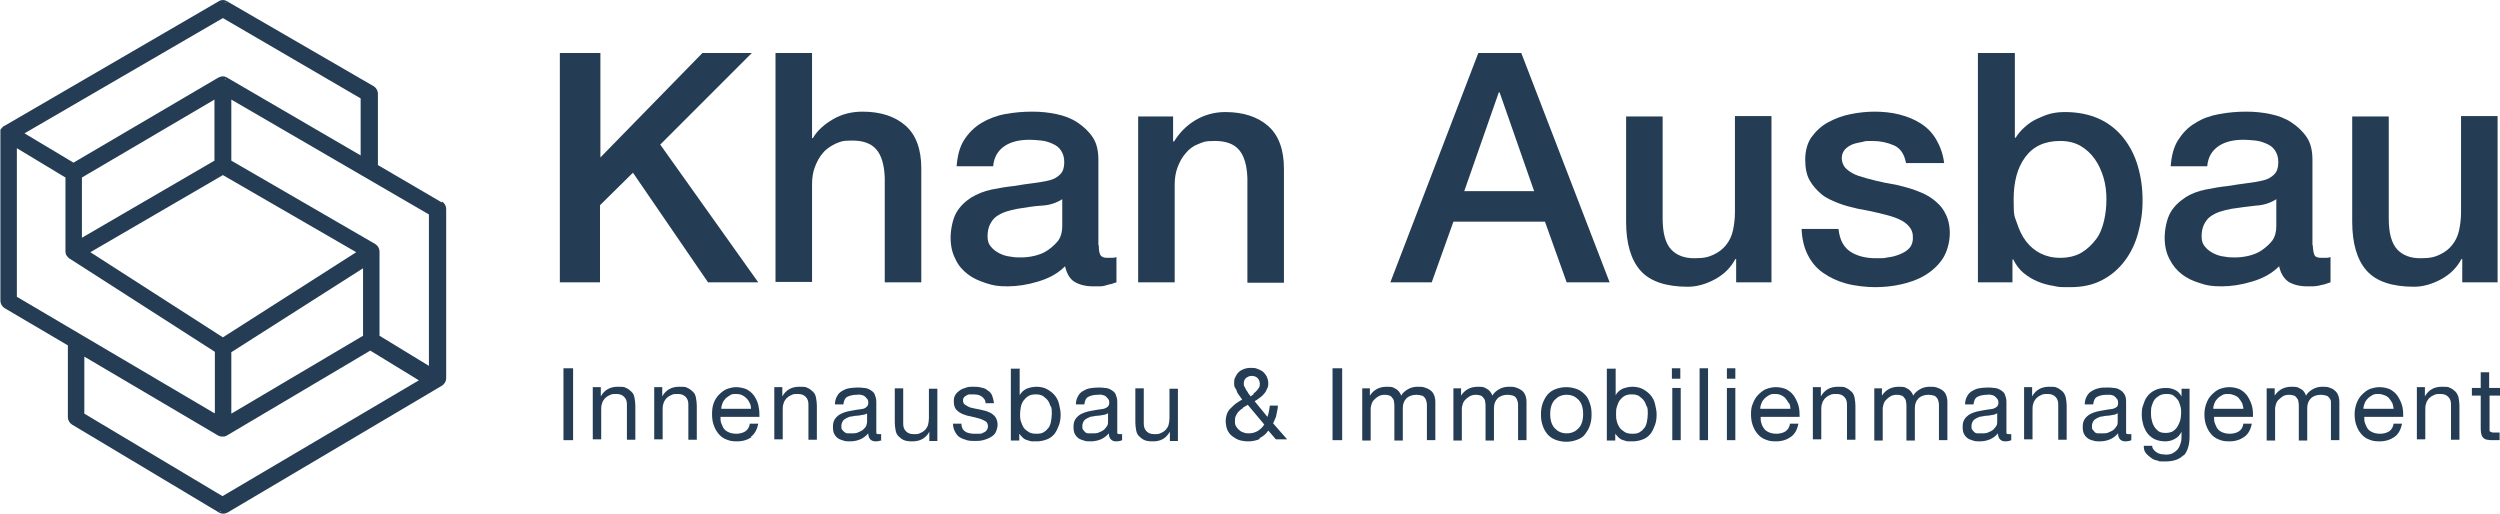 <svg xmlns="http://www.w3.org/2000/svg" viewBox="0 0 622.5 128.1"><defs><style>      .cls-1 {        fill: #243d55;      }    </style></defs><g><g id="Ebene_2"><g id="Ebene_1-2"><path class="cls-1" d="M110,50.4l-15.9-9.3v-17.8c0-.7-.4-1.4-1-1.8L56.5.3c-.3-.2-.7-.3-1-.3s-.7.1-1,.3L1,31.4s0,0-.1,0h0c-.1.1-.2.2-.3.3,0,0,0,0,0,0,0,0-.2.2-.2.3,0,0,0,0,0,0H.3c0,0-.1.2-.2.3h0c0,.2,0,.3,0,.4,0,0,0,0,0,0,0,0,0,.2,0,.3v41.9c0,.7.4,1.4,1,1.8l15.8,9.3v17.9c0,.7.4,1.4,1,1.8l36.6,21.9c.3.2.7.3,1.1.3s.7-.1,1.1-.3l53.4-31.6c.6-.4,1-1.1,1-1.8v-42.2c0-.7-.4-1.4-1-1.8h0ZM93.5,23.3v18.1l16.2,9.4-16.2-9.4v-18.1c0-.3,0-.6-.2-.8.1.2.2.5.2.8ZM55.5,84l-33-21.2,33-19.2,33.2,19.2-33.2,21.2ZM53.4,24.8v15.2l-33,19.2v-15l33-19.4ZM55.5,108.1c0,0,.2,0,.3,0,0,0,0,0,0,0,0,0,0,0,0,0,0,0-.2,0-.3,0s-.2,0-.3,0c0,0,.2,0,.3,0ZM57.6,102.9v-15.2l32.8-20.9v16.8s-32.8,19.4-32.8,19.4ZM90.9,65.8l-33.8,21.6h0l33.8-21.6h0ZM89.7,62.8l-34.1-19.7,34.1,19.7h0ZM55.1,19.6s0,0,.1,0c0,0,0,0-.1,0ZM55.5,19.6h0c0,0,.2,0,.3,0,0,0-.2,0-.3,0ZM55.9,19.6c.1,0,.3,0,.4.2l34,19.8-34-19.8c-.1,0-.3-.1-.4-.2ZM89.8,38.7l-33.3-19.4c-.3-.2-.7-.3-1-.3s-.7.1-1.1.3l-36.1,21.2-12.2-7.3L55.5,4.5l34.3,20v14.2h0ZM16.9,63.2c-.1-.2-.1-.4-.1-.7,0,.2,0,.5.1.7ZM53.4,102.9L4.2,73.9v-37l12.1,7.3v18.4c0,.6.2,1.1.7,1.5.1.2.3.3.5.4l36,23.1s0,15.2,0,15.2ZM55.5,123.6l-34.5-20.6v-14.2l33.4,19.7c0,0,.2,0,.2.1.1,0,.3,0,.4.1h0c.1,0,.2,0,.4,0s.2,0,.4,0h0c.1,0,.2,0,.3-.1,0,0,.2,0,.3-.1l35.8-21.2,12.1,7.4-49,28.9h0ZM56.1,108h0,0c0,0,.1,0,.2,0,0,0-.1,0-.2,0ZM106.8,91.1l-12.3-7.5v-21c0-.7-.4-1.4-1-1.8l-35.9-20.8v-15.2l49.2,28.6v37.7h0ZM105.4,94.6l-13.1-8,13.1,8h0ZM92.7,21.9L56.3.7c-.1,0-.2-.1-.4-.2.1,0,.3,0,.4.2,0,0,36.4,21.2,36.4,21.2ZM55.8.5c0,0-.2,0-.3,0h0c0,0,.2,0,.3,0ZM54.7,127.3l-36.6-21.9c0,0-.1,0-.2-.1,0,0,.1,0,.2.1l36.6,21.9c.1,0,.3.1.4.2-.1,0-.3,0-.4-.2ZM109.7,95.8l-53.4,31.6,53.4-31.6c.2-.1.4-.3.6-.6-.1.2-.3.4-.6.6Z"></path><path class="cls-1" d="M139.5,13.2h10v26l25.4-26h12.3l-22.8,22.8,24.4,34.3h-12.5l-18.7-27.3-8.2,8.1v19.2h-10V13.2Z"></path><path class="cls-1" d="M193.1,13.2h9.1v21.2h.2c1.1-1.9,2.8-3.4,5-4.7s4.7-1.9,7.4-1.9c4.5,0,8.1,1.2,10.7,3.5s3.9,5.9,3.9,10.6v28.4h-9.1v-26c-.1-3.2-.8-5.6-2.1-7.1s-3.3-2.2-6-2.2-2.9.3-4.2.8c-1.2.6-2.3,1.3-3.1,2.3-.9,1-1.5,2.2-2,3.5-.5,1.3-.7,2.8-.7,4.2v24.4h-9.1V13.2Z"></path><path class="cls-1" d="M273.6,61.1c0,1.1.1,1.9.4,2.4s.9.7,1.7.7h1c.4,0,.8,0,1.3-.2v6.3c-.3.1-.7.2-1.2.4-.5.1-1,.2-1.6.4s-1.1.2-1.6.2c-.5,0-1,0-1.4,0-1.9,0-3.4-.4-4.6-1.1s-2-2.1-2.4-3.9c-1.8,1.8-4,3-6.7,3.8-2.6.8-5.2,1.2-7.6,1.2s-3.6-.2-5.4-.8-3.2-1.2-4.5-2.2-2.4-2.2-3.1-3.8c-.8-1.5-1.2-3.3-1.2-5.3s.5-4.6,1.4-6.2,2.2-2.8,3.7-3.8c1.5-.9,3.2-1.6,5.1-2,1.9-.4,3.8-.7,5.7-.9,1.6-.3,3.2-.5,4.7-.7s2.8-.4,4-.7,2-.8,2.7-1.5,1-1.7,1-3-.3-2.1-.8-2.9-1.2-1.3-2.1-1.7-1.8-.7-2.8-.8-2-.2-2.9-.2c-2.6,0-4.7.5-6.3,1.6-1.6,1.1-2.6,2.7-2.8,5h-9.1c.2-2.7.8-4.9,1.9-6.6s2.6-3.2,4.3-4.2,3.7-1.8,5.9-2.2,4.4-.6,6.7-.6,4,.2,6,.6,3.8,1.1,5.3,2.1,2.8,2.2,3.8,3.7,1.4,3.4,1.4,5.6v21.3h0ZM264.5,49.6c-1.4.9-3.1,1.5-5.1,1.6s-4.1.5-6.1.8c-1,.2-1.9.4-2.8.7s-1.7.7-2.4,1.2c-.7.5-1.2,1.2-1.6,2s-.6,1.8-.6,3,.3,1.9.9,2.6c.6.7,1.3,1.2,2.1,1.6.8.4,1.7.7,2.7.8,1,.2,1.9.2,2.7.2s2.1-.1,3.3-.4c1.2-.3,2.3-.7,3.3-1.4s1.9-1.5,2.6-2.4c.7-1,1-2.2,1-3.6v-6.8h0Z"></path><path class="cls-1" d="M283.5,29h8.6v6.1l.2.2c1.4-2.3,3.2-4.1,5.4-5.4s4.7-2,7.4-2c4.5,0,8.1,1.2,10.7,3.5,2.6,2.3,3.9,5.9,3.9,10.6v28.4h-9.1v-26c-.1-3.2-.8-5.6-2.1-7.1s-3.3-2.2-6-2.2-2.9.3-4.2.8-2.3,1.3-3.1,2.3c-.9,1-1.5,2.2-2,3.5-.5,1.3-.7,2.8-.7,4.2v24.4h-9.1V29h0Z"></path><path class="cls-1" d="M368.2,13.2h10.6l22,57.1h-10.7l-5.4-15.1h-22.8l-5.4,15.1h-10.3l21.9-57.1h0ZM364.6,47.6h17.4l-8.6-24.6h-.2l-8.6,24.6Z"></path><path class="cls-1" d="M441.3,70.3h-9v-5.8h-.2c-1.1,2.1-2.8,3.8-5,5s-4.5,1.9-6.8,1.9c-5.4,0-9.4-1.3-11.8-4s-3.6-6.8-3.6-12.2v-26.2h9.1v25.4c0,3.6.7,6.2,2.1,7.7,1.4,1.5,3.3,2.2,5.8,2.2s3.5-.3,4.8-.9,2.3-1.4,3.1-2.4,1.4-2.2,1.7-3.6.5-2.9.5-4.5v-24h9.1v41.4h0Z"></path><path class="cls-1" d="M457.8,57.1c.3,2.7,1.3,4.5,3,5.6s3.9,1.6,6.3,1.6,1.8,0,2.9-.2c1.1-.1,2.1-.4,3.1-.8s1.8-.9,2.4-1.6.9-1.7.8-2.8c0-1.2-.5-2.1-1.3-2.9s-1.8-1.3-3.1-1.8-2.7-.8-4.3-1.2-3.2-.7-4.9-1c-1.7-.4-3.4-.8-4.9-1.4s-3-1.2-4.2-2.2-2.2-2.1-3-3.5-1.1-3.2-1.1-5.2.5-4.1,1.6-5.6c1.1-1.5,2.5-2.8,4.2-3.7s3.5-1.6,5.6-2c2-.4,4-.6,5.9-.6s4.2.2,6.1.7c2,.5,3.7,1.2,5.3,2.2s2.9,2.3,3.9,4,1.7,3.6,2,5.9h-9.5c-.4-2.2-1.4-3.7-3-4.4s-3.4-1.1-5.4-1.1-1.4,0-2.3.2-1.7.3-2.5.6c-.8.3-1.4.7-2,1.3-.5.6-.8,1.3-.8,2.2s.4,2,1.2,2.7c.8.7,1.8,1.3,3,1.7s2.7.8,4.3,1.2,3.2.7,5,1c1.6.4,3.3.8,4.9,1.4s3,1.2,4.3,2.2,2.3,2,3,3.4c.8,1.4,1.2,3.1,1.2,5.1s-.6,4.5-1.7,6.2c-1.1,1.7-2.6,3.1-4.4,4.2-1.8,1.1-3.8,1.8-6,2.3s-4.4.7-6.5.7-5-.3-7.2-.9-4.1-1.5-5.8-2.7-2.9-2.7-3.8-4.5c-.9-1.8-1.4-3.9-1.5-6.4h9.1,0Z"></path><path class="cls-1" d="M492.6,13.2h9.1v21.1h.2c.6-1,1.4-1.9,2.3-2.7.9-.8,1.9-1.5,3-2s2.2-1,3.4-1.3,2.4-.4,3.6-.4c3.2,0,6.1.6,8.5,1.7s4.4,2.7,6,4.7,2.8,4.3,3.6,7,1.2,5.5,1.2,8.6-.4,5.5-1.1,8.1c-.7,2.6-1.8,4.9-3.3,6.9s-3.3,3.6-5.6,4.8c-2.2,1.2-4.9,1.8-7.9,1.8s-2.8,0-4.2-.3c-1.4-.2-2.8-.6-4-1.1s-2.4-1.2-3.5-2.1-1.9-2-2.6-3.4h-.2v5.7h-8.6V13.2h0ZM524.5,49.7c0-1.9-.2-3.7-.7-5.4s-1.2-3.3-2.2-4.7c-1-1.4-2.2-2.5-3.6-3.3-1.4-.8-3.1-1.2-5-1.2-3.8,0-6.7,1.3-8.7,4-2,2.7-2.9,6.2-2.9,10.6s.2,4,.8,5.8,1.3,3.3,2.3,4.6,2.2,2.3,3.6,3,3,1.1,4.9,1.1,3.8-.4,5.3-1.3,2.6-2,3.6-3.3,1.6-2.9,2-4.6.6-3.5.6-5.3h0Z"></path><path class="cls-1" d="M575.9,61.1c0,1.1.2,1.9.4,2.4s.9.7,1.7.7h1c.4,0,.8,0,1.3-.2v6.3c-.3.1-.7.2-1.2.4s-1,.2-1.6.4c-.5.1-1.1.2-1.6.2-.5,0-1,0-1.4,0-1.9,0-3.4-.4-4.6-1.1-1.2-.8-2-2.1-2.4-3.9-1.8,1.8-4,3-6.7,3.8-2.6.8-5.2,1.2-7.6,1.2s-3.7-.2-5.4-.8c-1.7-.5-3.2-1.2-4.5-2.2s-2.3-2.2-3.1-3.8c-.8-1.5-1.2-3.3-1.2-5.3s.5-4.6,1.4-6.2c.9-1.6,2.2-2.8,3.7-3.8s3.2-1.6,5.1-2c1.9-.4,3.8-.7,5.7-.9,1.7-.3,3.2-.5,4.7-.7s2.8-.4,4-.7,2-.8,2.7-1.5,1-1.7,1-3-.3-2.1-.8-2.9-1.2-1.3-2.1-1.7-1.8-.7-2.8-.8-2-.2-2.9-.2c-2.6,0-4.7.5-6.3,1.6s-2.6,2.7-2.8,5h-9.1c.2-2.7.8-4.9,1.9-6.6s2.5-3.2,4.3-4.2c1.7-1.1,3.7-1.8,5.9-2.2s4.4-.6,6.7-.6,4,.2,6,.6,3.8,1.1,5.3,2.1,2.8,2.2,3.8,3.7c1,1.5,1.4,3.4,1.4,5.6v21.3h0ZM566.8,49.6c-1.4.9-3.1,1.5-5.1,1.6-2,.2-4,.5-6.1.8-1,.2-1.9.4-2.8.7s-1.7.7-2.4,1.2c-.7.5-1.2,1.2-1.6,2s-.6,1.8-.6,3,.3,1.9.9,2.6c.6.7,1.3,1.2,2.1,1.6.8.4,1.7.7,2.7.8,1,.2,1.9.2,2.7.2s2.1-.1,3.3-.4c1.2-.3,2.3-.7,3.3-1.4s1.9-1.5,2.6-2.4c.7-1,1-2.2,1-3.6v-6.8h0Z"></path><path class="cls-1" d="M622.1,70.3h-9v-5.8h-.2c-1.1,2.1-2.8,3.8-5,5s-4.5,1.9-6.8,1.9c-5.4,0-9.4-1.3-11.8-4s-3.6-6.8-3.6-12.2v-26.2h9.1v25.4c0,3.6.7,6.2,2.1,7.7s3.3,2.2,5.8,2.2,3.5-.3,4.8-.9c1.3-.6,2.3-1.4,3.1-2.4s1.4-2.2,1.7-3.6.5-2.9.5-4.5v-24h9.1v41.4h0Z"></path><path class="cls-1" d="M142.7,91.7v17.9h-2.4v-17.9h2.4Z"></path><path class="cls-1" d="M149.6,96.6v2.1h0c.9-1.6,2.3-2.4,4.2-2.4s1.6.1,2.1.3,1,.6,1.4,1c.4.4.6.9.7,1.5.1.6.2,1.2.2,1.9v8.5h-2.1v-8.8c0-.8-.2-1.4-.7-1.9s-1.1-.7-1.9-.7-1.2,0-1.7.3c-.5.2-.9.5-1.2.8-.3.4-.6.8-.7,1.3-.2.5-.2,1-.2,1.6v7.3h-2.1v-13h2,0Z"></path><path class="cls-1" d="M164.9,96.6v2.1h0c.9-1.6,2.3-2.4,4.2-2.4s1.6.1,2.1.3,1,.6,1.4,1c.4.4.6.9.7,1.5.1.6.2,1.2.2,1.9v8.5h-2.1v-8.8c0-.8-.2-1.4-.7-1.9s-1.1-.7-1.9-.7-1.2,0-1.7.3c-.5.2-.9.5-1.2.8-.3.4-.6.8-.7,1.3-.2.5-.2,1-.2,1.6v7.3h-2.1v-13h2,0Z"></path><path class="cls-1" d="M187.2,108.8c-1,.7-2.2,1.1-3.7,1.1s-1.9-.2-2.7-.5c-.8-.3-1.4-.8-1.9-1.4-.5-.6-.9-1.3-1.2-2.2-.3-.8-.4-1.8-.4-2.7,0-1,.1-1.9.4-2.7s.7-1.5,1.3-2.1,1.2-1.1,1.9-1.4c.8-.3,1.6-.5,2.4-.5s2.1.2,2.9.7,1.4,1.1,1.8,1.8.8,1.5.9,2.4c.2.9.2,1.7.2,2.5h-9.7c0,.6,0,1.1.2,1.6s.4,1,.7,1.4c.3.4.8.7,1.3.9s1.1.3,1.8.3,1.6-.2,2.2-.6,1-1.1,1.1-1.9h2.1c-.3,1.5-.9,2.6-1.9,3.3h0ZM186.7,100.4c-.2-.4-.4-.8-.8-1.2s-.7-.6-1.1-.8-.9-.3-1.5-.3-1.1,0-1.5.3-.8.5-1.1.8c-.3.3-.6.7-.8,1.2s-.3.9-.3,1.4h7.4c0-.5-.1-1-.3-1.4Z"></path><path class="cls-1" d="M194.8,96.6v2.1h0c.9-1.6,2.3-2.4,4.2-2.4s1.6.1,2.1.3,1,.6,1.4,1c.4.4.6.9.7,1.5.1.6.2,1.2.2,1.9v8.5h-2.1v-8.8c0-.8-.2-1.4-.7-1.9s-1.1-.7-1.9-.7-1.2,0-1.7.3c-.5.2-.9.5-1.2.8-.3.4-.6.8-.7,1.3-.2.5-.2,1-.2,1.6v7.3h-2.1v-13h2,0Z"></path><path class="cls-1" d="M219.5,109.6c-.4.2-.9.3-1.5.3s-1-.2-1.3-.5-.5-.8-.5-1.5c-.6.7-1.3,1.2-2,1.5s-1.6.5-2.5.5-1.1,0-1.7-.2-1-.3-1.4-.6c-.4-.3-.7-.7-.9-1.1s-.3-1-.3-1.7.1-1.3.4-1.8.6-.8,1-1.1.9-.5,1.4-.7c.5-.2,1.1-.3,1.6-.4.6-.1,1.1-.2,1.7-.3s1-.1,1.4-.2.7-.3.9-.5c.2-.2.4-.5.4-.9s0-.8-.3-1.1-.4-.5-.7-.7-.6-.2-.9-.3-.7,0-1,0c-.9,0-1.7.2-2.3.5-.6.3-.9,1-1,1.9h-2.1c0-.8.2-1.5.5-2,.3-.6.7-1,1.2-1.3s1.1-.6,1.7-.7,1.3-.2,2.1-.2,1.2,0,1.7.1c.6,0,1.1.2,1.6.5s.9.6,1.1,1.1.4,1.1.4,1.8v6.7c0,.5,0,.9,0,1.1,0,.2.2.3.6.3s.4,0,.6,0v1.7h0ZM216,102.9c-.3.2-.6.3-1.1.4-.4,0-.9.2-1.4.2s-1,.1-1.4.2c-.5,0-.9.2-1.3.4-.4.2-.7.4-.9.7s-.4.7-.4,1.3,0,.7.2.9.3.4.6.6c.2.2.5.3.8.3s.6,0,.9,0c.7,0,1.3,0,1.8-.3.5-.2.9-.4,1.2-.7s.6-.6.7-.9.2-.7.2-1v-2.2h0Z"></path><path class="cls-1" d="M231.4,109.6v-2.1h0c-.4.8-1,1.4-1.7,1.8s-1.5.6-2.5.6-1.6-.1-2.1-.3-1-.6-1.4-1-.6-.9-.7-1.5-.2-1.2-.2-1.9v-8.5h2.1v8.8c0,.8.2,1.4.7,1.9s1.1.7,1.9.7,1.2,0,1.7-.3c.5-.2.9-.5,1.2-.8.3-.4.6-.8.7-1.3s.2-1,.2-1.6v-7.3h2.1v13h-2,0Z"></path><path class="cls-1" d="M239.6,106.7c.2.3.5.6.8.8s.7.3,1.1.4.8.1,1.3.1.7,0,1.1,0c.4,0,.7-.1,1-.3.3-.1.6-.3.8-.6.2-.3.3-.6.3-1s-.2-1-.6-1.2-.9-.5-1.6-.7-1.3-.3-2-.5c-.7-.1-1.4-.3-2.1-.6s-1.1-.6-1.6-1.1c-.4-.5-.6-1.1-.6-2s.1-1.2.4-1.7c.3-.5.7-.8,1.1-1.1s1-.5,1.6-.7,1.1-.2,1.7-.2,1.4,0,2,.2c.6.1,1.2.3,1.6.7.5.3.9.7,1.1,1.2s.4,1.2.5,2h-2.1c0-.4-.1-.8-.3-1-.2-.3-.4-.5-.7-.7-.3-.2-.6-.3-.9-.4-.3,0-.7-.1-1-.1s-.6,0-1,0-.6.1-.9.3-.5.3-.6.5c-.2.2-.2.5-.2.8s.1.7.4.9c.3.2.6.4,1,.6.4.2.9.3,1.4.4.5.1,1,.2,1.5.3.5.1,1.1.3,1.6.4.5.2,1,.4,1.4.7s.7.6.9,1c.2.4.4.9.4,1.6s-.2,1.4-.5,2-.8.9-1.3,1.2c-.5.3-1.1.5-1.8.7s-1.3.2-2,.2-1.4,0-2.1-.2-1.2-.4-1.7-.7-.9-.8-1.2-1.4c-.3-.6-.5-1.2-.5-2h2.1c0,.5.1.9.3,1.2h0Z"></path><path class="cls-1" d="M253.9,91.7v6.7h0c.4-.7.9-1.2,1.7-1.6.8-.3,1.6-.5,2.5-.5s1.9.2,2.6.6,1.4.9,1.9,1.5c.5.6.9,1.3,1.1,2.2s.4,1.7.4,2.6-.1,1.8-.4,2.6-.6,1.5-1.1,2.2c-.5.6-1.1,1.1-1.9,1.4s-1.6.5-2.6.5-.7,0-1.1,0c-.4,0-.8-.2-1.2-.3s-.8-.3-1.1-.6-.6-.6-.9-1h0v1.7h-2.1v-17.9h2.1ZM261.6,101.2c-.2-.6-.4-1.1-.7-1.5-.3-.4-.8-.8-1.2-1.1-.5-.3-1.1-.4-1.8-.4s-1.3.1-1.8.4-.9.7-1.2,1.1-.6,1-.7,1.6-.2,1.2-.2,1.8,0,1.2.2,1.8.4,1.1.7,1.6c.3.4.8.8,1.3,1.1.5.3,1.1.4,1.9.4s1.4-.1,1.8-.4c.5-.3.9-.7,1.2-1.1s.5-1,.6-1.6c.1-.6.2-1.2.2-1.9s0-1.2-.2-1.8h0Z"></path><path class="cls-1" d="M279.4,109.6c-.4.2-.9.3-1.5.3s-1-.2-1.3-.5c-.3-.3-.5-.8-.5-1.5-.6.7-1.3,1.2-2,1.5s-1.6.5-2.5.5-1.1,0-1.7-.2-1-.3-1.4-.6c-.4-.3-.7-.7-.9-1.1s-.3-1-.3-1.7.1-1.3.4-1.8.6-.8,1-1.1.9-.5,1.4-.7c.5-.2,1.1-.3,1.6-.4.6-.1,1.1-.2,1.7-.3s1-.1,1.4-.2c.4-.1.7-.3,1-.5.2-.2.4-.5.4-.9s0-.8-.3-1.1-.4-.5-.7-.7-.6-.2-.9-.3-.7,0-1,0c-.9,0-1.7.2-2.3.5-.6.3-.9,1-1,1.9h-2.1c0-.8.2-1.5.5-2,.3-.6.7-1,1.2-1.3s1.1-.6,1.7-.7,1.3-.2,2.1-.2,1.2,0,1.7.1c.6,0,1.1.2,1.6.5s.9.6,1.1,1.1.4,1.1.4,1.8v6.7c0,.5,0,.9,0,1.1,0,.2.2.3.6.3s.4,0,.6,0v1.7h0ZM275.9,102.9c-.3.2-.6.3-1,.4-.4,0-.9.2-1.4.2s-1,.1-1.4.2c-.5,0-.9.2-1.3.4-.4.2-.7.4-.9.7s-.4.7-.4,1.3,0,.7.2.9c.1.2.3.4.5.6.2.2.5.3.8.3s.6,0,1,0c.7,0,1.3,0,1.8-.3.5-.2.9-.4,1.2-.7s.5-.6.7-.9.2-.7.2-1v-2.2h0Z"></path><path class="cls-1" d="M291.3,109.6v-2.1h0c-.5.8-1,1.4-1.7,1.8s-1.5.6-2.5.6-1.6-.1-2.1-.3-1-.6-1.4-1-.6-.9-.7-1.5-.2-1.2-.2-1.9v-8.5h2.1v8.8c0,.8.2,1.4.7,1.9s1.1.7,1.9.7,1.2,0,1.7-.3c.5-.2.9-.5,1.2-.8.3-.4.6-.8.7-1.3s.2-1,.2-1.6v-7.3h2.1v13h-2,0Z"></path><path class="cls-1" d="M313.7,109.3c-.9.4-1.9.6-2.9.6s-2.2-.2-2.9-.6c-.7-.4-1.3-.8-1.7-1.3-.4-.5-.7-1.1-.8-1.6s-.2-1-.2-1.4c0-.7.1-1.3.3-1.9s.5-1,.9-1.4c.4-.4.8-.8,1.3-1.2.5-.3,1-.7,1.6-1-.2-.3-.5-.7-.7-1-.2-.3-.5-.6-.6-1s-.3-.7-.5-1-.2-.8-.2-1.2,0-.9.3-1.4c.2-.4.4-.8.8-1.2s.8-.6,1.3-.8,1.1-.3,1.7-.3,1.1,0,1.6.2,1,.4,1.4.7c.4.3.7.7,1,1.2.2.5.4,1,.4,1.6s0,1-.3,1.5c-.2.5-.4.9-.8,1.3-.3.4-.7.7-1.1,1s-.8.6-1.2.8l3.2,3.9c.3-.9.5-1.9.6-2.8h2c0,.5-.1,1-.2,1.4s-.1.7-.2,1c0,.3-.2.6-.3.9-.1.3-.3.7-.5,1.1l3.5,4h-2.8l-1.9-2.2c-.5.8-1.3,1.5-2.2,1.9h0ZM309.4,101.7c-.4.2-.7.5-1,.8s-.5.7-.7,1.1c-.2.4-.2.9-.2,1.4s.1.9.3,1.2.5.7.8.9c.3.3.7.5,1.1.6.4.2.8.2,1.3.2.8,0,1.5-.2,2.2-.6.6-.4,1.2-.9,1.6-1.6l-4.1-4.9c-.4.2-.8.5-1.2.7h0ZM312.1,98c.3-.2.5-.4.8-.7s.4-.5.6-.8.2-.7.2-1-.2-1-.5-1.3c-.4-.4-.9-.6-1.5-.6s-1,.2-1.4.5-.6.8-.6,1.4,0,.5.2.8.2.5.4.8c.2.3.4.5.5.8.2.2.4.5.6.8.2-.2.5-.3.8-.6h0Z"></path><path class="cls-1" d="M334.2,91.7v17.9h-2.4v-17.9h2.4Z"></path><path class="cls-1" d="M341.1,96.6v1.9h0c1-1.5,2.4-2.2,4.2-2.2s1.5.2,2.2.5c.6.3,1.1.9,1.4,1.7.4-.7,1-1.2,1.7-1.6s1.5-.6,2.4-.6,1.2,0,1.8.2,1,.4,1.4.7c.4.3.7.7.9,1.2.2.5.3,1.1.3,1.7v9.5h-2.1v-8.5c0-.4,0-.8-.1-1.1s-.2-.7-.4-.9c-.2-.3-.4-.5-.8-.6s-.8-.2-1.3-.2c-1,0-1.9.3-2.5.9s-.9,1.4-.9,2.4v8.1h-2.1v-8.5c0-.4,0-.8-.1-1.2,0-.3-.2-.7-.4-.9-.2-.3-.4-.5-.7-.6s-.7-.2-1.2-.2-1.1.1-1.6.4-.8.6-1.1.9-.5.7-.6,1.1-.2.7-.2.9v8.1h-2.1v-13h2,0Z"></path><path class="cls-1" d="M363.8,96.6v1.9h0c1-1.5,2.4-2.2,4.2-2.2s1.5.2,2.2.5c.6.3,1.1.9,1.4,1.7.4-.7,1-1.2,1.7-1.6s1.5-.6,2.4-.6,1.2,0,1.8.2,1,.4,1.4.7c.4.3.7.7.9,1.2.2.5.3,1.1.3,1.7v9.5h-2.1v-8.5c0-.4,0-.8-.1-1.1s-.2-.7-.4-.9c-.2-.3-.4-.5-.8-.6s-.8-.2-1.3-.2c-1,0-1.9.3-2.5.9s-.9,1.4-.9,2.4v8.1h-2.1v-8.5c0-.4,0-.8-.1-1.2,0-.3-.2-.7-.4-.9-.2-.3-.4-.5-.7-.6s-.7-.2-1.2-.2-1.1.1-1.6.4-.8.6-1.1.9-.5.7-.6,1.1-.2.7-.2.9v8.1h-2.1v-13h2,0Z"></path><path class="cls-1" d="M384.1,100.5c.3-.8.7-1.6,1.2-2.2s1.2-1.1,2-1.4,1.7-.5,2.7-.5,1.9.2,2.7.5,1.4.8,2,1.4.9,1.3,1.2,2.2c.3.8.4,1.7.4,2.7s-.1,1.8-.4,2.7-.7,1.5-1.2,2.2-1.2,1.1-2,1.4c-.8.3-1.7.5-2.7.5s-1.9-.2-2.7-.5c-.8-.3-1.5-.8-2-1.4s-.9-1.3-1.2-2.2-.4-1.7-.4-2.7.1-1.8.4-2.7ZM386.3,105.2c.2.6.5,1.1.9,1.5.4.4.8.7,1.3.9.5.2,1,.3,1.6.3s1.1-.1,1.6-.3c.5-.2.9-.5,1.3-.9s.7-.9.9-1.5.3-1.3.3-2.1-.1-1.5-.3-2.1c-.2-.6-.5-1.1-.9-1.5s-.8-.7-1.3-.9c-.5-.2-1-.3-1.6-.3s-1.1.1-1.6.3c-.5.2-.9.5-1.3.9-.4.4-.7.9-.9,1.5s-.3,1.3-.3,2.1.1,1.5.3,2.1Z"></path><path class="cls-1" d="M402.3,91.7v6.7h0c.4-.7.9-1.2,1.7-1.6.8-.3,1.6-.5,2.5-.5s1.9.2,2.6.6,1.4.9,1.9,1.5c.5.6.9,1.3,1.1,2.2s.4,1.7.4,2.6-.1,1.8-.4,2.6-.6,1.5-1.1,2.2c-.5.6-1.1,1.1-1.9,1.4s-1.6.5-2.6.5-.7,0-1.1,0c-.4,0-.8-.2-1.2-.3s-.8-.3-1.1-.6-.6-.6-.9-1h0v1.7h-2.1v-17.9h2.1ZM410,101.2c-.2-.6-.4-1.1-.7-1.5-.3-.4-.8-.8-1.2-1.1-.5-.3-1.1-.4-1.8-.4s-1.3.1-1.8.4-.9.7-1.2,1.1-.5,1-.7,1.6-.2,1.2-.2,1.8,0,1.2.2,1.8c.1.6.4,1.1.7,1.6.3.4.8.8,1.3,1.1.5.3,1.1.4,1.9.4s1.4-.1,1.8-.4c.5-.3.9-.7,1.2-1.1s.5-1,.6-1.6c.1-.6.2-1.2.2-1.9s0-1.2-.2-1.8h0Z"></path><path class="cls-1" d="M416.3,94.3v-2.6h2.1v2.6h-2.1ZM418.5,96.6v13h-2.1v-13h2.1Z"></path><path class="cls-1" d="M425.3,91.7v17.9h-2.1v-17.9h2.1Z"></path><path class="cls-1" d="M430,94.3v-2.6h2.1v2.6h-2.1ZM432.1,96.6v13h-2.1v-13h2.1Z"></path><path class="cls-1" d="M445.9,108.8c-1,.7-2.2,1.1-3.7,1.1s-1.9-.2-2.7-.5c-.8-.3-1.4-.8-1.9-1.4-.5-.6-.9-1.3-1.2-2.2-.3-.8-.4-1.8-.4-2.7,0-1,.1-1.9.5-2.7.3-.8.7-1.5,1.3-2.1s1.2-1.1,1.9-1.4c.8-.3,1.6-.5,2.5-.5s2.1.2,2.9.7,1.4,1.1,1.8,1.8.8,1.5,1,2.4c.2.9.2,1.7.2,2.5h-9.7c0,.6,0,1.1.2,1.6.1.5.4,1,.7,1.4.3.4.8.7,1.3.9s1.1.3,1.8.3,1.6-.2,2.2-.6,1-1.1,1.1-1.9h2.1c-.3,1.5-.9,2.6-1.9,3.3h0ZM445.4,100.4c-.2-.4-.5-.8-.8-1.2s-.7-.6-1.1-.8-.9-.3-1.5-.3-1,0-1.5.3-.8.5-1.1.8c-.3.3-.6.7-.8,1.2s-.3.9-.3,1.4h7.5c0-.5-.1-1-.3-1.4h0Z"></path><path class="cls-1" d="M453.4,96.6v2.1h0c.9-1.6,2.3-2.4,4.2-2.4s1.6.1,2.1.3,1,.6,1.4,1c.4.4.6.9.7,1.5.1.6.2,1.2.2,1.9v8.5h-2.1v-8.8c0-.8-.2-1.4-.7-1.9s-1.1-.7-1.9-.7-1.2,0-1.7.3c-.5.2-.9.5-1.2.8-.3.4-.6.8-.7,1.3-.2.5-.2,1-.2,1.6v7.3h-2.1v-13h2,0Z"></path><path class="cls-1" d="M468.6,96.6v1.9h0c1-1.5,2.4-2.2,4.2-2.2s1.5.2,2.2.5c.6.3,1.1.9,1.4,1.7.4-.7,1-1.2,1.7-1.6s1.5-.6,2.4-.6,1.2,0,1.8.2,1,.4,1.4.7c.4.3.7.7.9,1.2.2.5.3,1.1.3,1.7v9.5h-2.1v-8.5c0-.4,0-.8-.1-1.1s-.2-.7-.4-.9c-.2-.3-.4-.5-.8-.6s-.8-.2-1.3-.2c-1,0-1.9.3-2.5.9s-.9,1.4-.9,2.4v8.1h-2.1v-8.5c0-.4,0-.8-.1-1.2,0-.3-.2-.7-.4-.9-.2-.3-.4-.5-.7-.6s-.7-.2-1.2-.2-1.1.1-1.6.4-.8.6-1.1.9-.5.7-.6,1.1-.2.7-.2.9v8.1h-2.1v-13h2,0Z"></path><path class="cls-1" d="M500.8,109.6c-.4.2-.9.3-1.5.3s-1-.2-1.3-.5c-.3-.3-.5-.8-.5-1.5-.6.7-1.3,1.2-2,1.5s-1.6.5-2.5.5-1.1,0-1.7-.2-1-.3-1.4-.6c-.4-.3-.7-.7-.9-1.1s-.3-1-.3-1.7.1-1.3.4-1.8.6-.8,1-1.1.9-.5,1.4-.7c.5-.2,1.1-.3,1.6-.4.6-.1,1.1-.2,1.7-.3s1-.1,1.4-.2c.4-.1.7-.3,1-.5.2-.2.4-.5.4-.9s0-.8-.3-1.1-.4-.5-.7-.7-.6-.2-.9-.3-.7,0-1,0c-.9,0-1.7.2-2.3.5-.6.3-.9,1-1,1.9h-2.1c0-.8.2-1.5.5-2,.3-.6.7-1,1.2-1.3s1.1-.6,1.7-.7,1.3-.2,2.1-.2,1.2,0,1.7.1c.6,0,1.1.2,1.6.5s.9.6,1.1,1.1.4,1.1.4,1.8v6.7c0,.5,0,.9,0,1.1,0,.2.2.3.6.3s.4,0,.6,0v1.7h0ZM497.3,102.9c-.3.2-.6.3-1,.4-.4,0-.9.2-1.4.2s-1,.1-1.4.2c-.5,0-.9.2-1.3.4-.4.2-.7.4-.9.7s-.4.7-.4,1.3,0,.7.2.9c.1.2.3.4.5.6.2.2.5.3.8.3s.6,0,1,0c.7,0,1.3,0,1.8-.3.5-.2.9-.4,1.2-.7s.5-.6.7-.9.2-.7.2-1v-2.2h0Z"></path><path class="cls-1" d="M506,96.6v2.1h0c.9-1.6,2.3-2.4,4.2-2.4s1.6.1,2.1.3,1,.6,1.4,1c.3.4.6.9.7,1.5.1.6.2,1.2.2,1.9v8.5h-2.1v-8.8c0-.8-.2-1.4-.7-1.9-.5-.5-1.1-.7-1.9-.7s-1.2,0-1.7.3c-.5.2-.9.5-1.2.8-.3.4-.6.8-.7,1.3-.2.5-.2,1-.2,1.6v7.3h-2.1v-13h2,0Z"></path><path class="cls-1" d="M530.7,109.6c-.4.2-.9.3-1.5.3s-1-.2-1.3-.5-.5-.8-.5-1.5c-.6.7-1.3,1.2-2,1.5s-1.6.5-2.5.5-1.1,0-1.7-.2c-.5-.1-1-.3-1.4-.6-.4-.3-.7-.7-.9-1.1s-.3-1-.3-1.7.1-1.3.4-1.8.6-.8,1-1.1.9-.5,1.4-.7c.5-.2,1.1-.3,1.6-.4.6-.1,1.1-.2,1.7-.3s1-.1,1.4-.2.7-.3,1-.5c.2-.2.3-.5.3-.9s0-.8-.3-1.1-.4-.5-.7-.7c-.3-.2-.6-.2-.9-.3-.3,0-.7,0-1,0-.9,0-1.7.2-2.3.5-.6.3-.9,1-1,1.9h-2.1c0-.8.2-1.5.5-2,.3-.6.7-1,1.2-1.3s1.1-.6,1.7-.7c.6-.2,1.3-.2,2.1-.2s1.2,0,1.7.1c.6,0,1.1.2,1.6.5s.8.6,1.1,1.1.4,1.1.4,1.8v6.7c0,.5,0,.9,0,1.1,0,.2.2.3.6.3s.4,0,.7,0v1.7h0ZM527.3,102.9c-.3.2-.6.3-1,.4-.4,0-.9.2-1.4.2s-1,.1-1.4.2c-.5,0-.9.2-1.3.4-.4.2-.7.4-.9.7s-.4.7-.4,1.3,0,.7.2.9.3.4.5.6c.2.2.5.3.8.3s.6,0,1,0c.7,0,1.3,0,1.8-.3.5-.2.9-.4,1.2-.7s.5-.6.7-.9.2-.7.2-1v-2.2h0Z"></path><path class="cls-1" d="M543.7,113.3c-1,1.1-2.5,1.6-4.6,1.6s-1.2,0-1.8-.2c-.6-.1-1.2-.3-1.7-.7s-.9-.7-1.3-1.2-.5-1.1-.5-1.8h2.1c0,.4.1.7.4,1,.2.3.5.5.8.7s.7.3,1.1.4c.4,0,.8.1,1.1.1.7,0,1.3-.1,1.8-.4s.9-.6,1.2-1c.3-.4.5-.9.7-1.5s.2-1.3.2-2v-.8h0c-.4.8-.9,1.4-1.7,1.8-.7.4-1.5.6-2.4.6s-1.8-.2-2.5-.5c-.7-.3-1.3-.8-1.8-1.4s-.8-1.3-1.1-2.1c-.2-.8-.4-1.6-.4-2.5s0-1.6.3-2.4.5-1.6,1-2.2c.5-.7,1.1-1.2,1.9-1.6.8-.4,1.7-.6,2.8-.6s1.6.2,2.3.5,1.2.9,1.6,1.6h0v-1.9h2v11.9c0,2.1-.5,3.7-1.5,4.8h0ZM541,107.4c.5-.3.9-.7,1.2-1.2.3-.5.5-1,.7-1.6.1-.6.2-1.2.2-1.8s0-1.1-.2-1.7-.3-1.1-.6-1.5c-.3-.4-.7-.8-1.1-1.1s-1-.4-1.7-.4-1.3.1-1.8.4-.9.6-1.2,1-.5.9-.7,1.5-.2,1.2-.2,1.8,0,1.2.2,1.8c.1.6.3,1.1.6,1.6.3.5.7.9,1.1,1.2.5.3,1,.4,1.8.4s1.3-.2,1.8-.4h0Z"></path><path class="cls-1" d="M558.8,108.8c-1,.7-2.2,1.1-3.7,1.1s-1.9-.2-2.7-.5c-.8-.3-1.4-.8-1.9-1.4-.5-.6-.9-1.3-1.2-2.2-.3-.8-.4-1.8-.4-2.7,0-1,.2-1.9.5-2.7s.7-1.5,1.3-2.1,1.2-1.1,1.9-1.4c.8-.3,1.6-.5,2.5-.5s2.1.2,2.9.7,1.4,1.1,1.8,1.8.8,1.5,1,2.4c.2.9.2,1.7.2,2.5h-9.7c0,.6,0,1.1.2,1.6s.4,1,.7,1.4c.3.4.8.7,1.3.9s1.1.3,1.8.3,1.6-.2,2.2-.6c.6-.4,1-1.1,1.1-1.9h2.1c-.3,1.5-.9,2.6-1.9,3.3h0ZM558.3,100.4c-.2-.4-.5-.8-.8-1.2s-.7-.6-1.2-.8-.9-.3-1.5-.3-1,0-1.5.3-.8.5-1.1.8c-.3.3-.6.7-.8,1.2s-.3.9-.3,1.4h7.5c0-.5-.2-1-.3-1.4h0Z"></path><path class="cls-1" d="M566.4,96.6v1.9h0c1-1.5,2.4-2.2,4.2-2.2s1.5.2,2.2.5c.7.3,1.1.9,1.4,1.7.4-.7,1-1.2,1.7-1.6.7-.4,1.5-.6,2.3-.6s1.2,0,1.8.2,1,.4,1.3.7c.4.3.7.7.9,1.2.2.5.3,1.1.3,1.7v9.5h-2.1v-8.5c0-.4,0-.8,0-1.1,0-.3-.2-.7-.4-.9-.2-.3-.4-.5-.8-.6s-.8-.2-1.3-.2c-1,0-1.9.3-2.5.9s-.9,1.4-.9,2.4v8.1h-2.1v-8.5c0-.4,0-.8-.1-1.2,0-.3-.2-.7-.4-.9-.2-.3-.4-.5-.7-.6s-.7-.2-1.2-.2-1.2.1-1.6.4-.8.6-1.1.9-.5.7-.6,1.1-.2.7-.2.9v8.1h-2.1v-13h2,0Z"></path><path class="cls-1" d="M596.2,108.8c-1,.7-2.2,1.1-3.7,1.1s-1.9-.2-2.7-.5c-.8-.3-1.4-.8-1.9-1.4-.5-.6-.9-1.3-1.2-2.2-.3-.8-.4-1.8-.4-2.7,0-1,.2-1.9.5-2.7s.7-1.5,1.3-2.1,1.2-1.1,1.9-1.4c.8-.3,1.6-.5,2.5-.5s2.1.2,2.9.7,1.4,1.1,1.8,1.8.8,1.5,1,2.4c.2.9.2,1.7.2,2.5h-9.7c0,.6,0,1.1.2,1.6s.4,1,.7,1.4c.3.4.8.7,1.3.9s1.1.3,1.8.3,1.6-.2,2.2-.6c.6-.4,1-1.1,1.1-1.9h2.1c-.3,1.5-.9,2.6-1.9,3.3h0ZM595.7,100.4c-.2-.4-.5-.8-.8-1.2s-.7-.6-1.2-.8-.9-.3-1.5-.3-1,0-1.5.3-.8.5-1.1.8c-.3.3-.6.7-.8,1.2s-.3.9-.3,1.4h7.5c0-.5-.2-1-.3-1.4h0Z"></path><path class="cls-1" d="M603.8,96.6v2.1h0c.9-1.6,2.3-2.4,4.2-2.4s1.6.1,2.1.3,1,.6,1.4,1c.3.4.6.9.7,1.5.1.6.2,1.2.2,1.9v8.5h-2.1v-8.8c0-.8-.2-1.4-.7-1.9-.5-.5-1.1-.7-1.9-.7s-1.2,0-1.7.3c-.5.2-.9.5-1.2.8-.3.4-.6.8-.7,1.3-.2.5-.2,1-.2,1.6v7.3h-2.1v-13h2,0Z"></path><path class="cls-1" d="M622.5,96.6v1.9h-2.6v8.1c0,.2,0,.4,0,.6s.1.3.2.3.3.1.5.2c.2,0,.5,0,.8,0h1v1.9h-1.6c-.5,0-1,0-1.4-.1-.4,0-.7-.2-1-.4-.2-.2-.4-.5-.5-.8-.1-.4-.2-.8-.2-1.5v-8.3h-2.2v-1.9h2.2v-3.9h2.1v3.9s2.6,0,2.6,0Z"></path></g></g></g></svg>